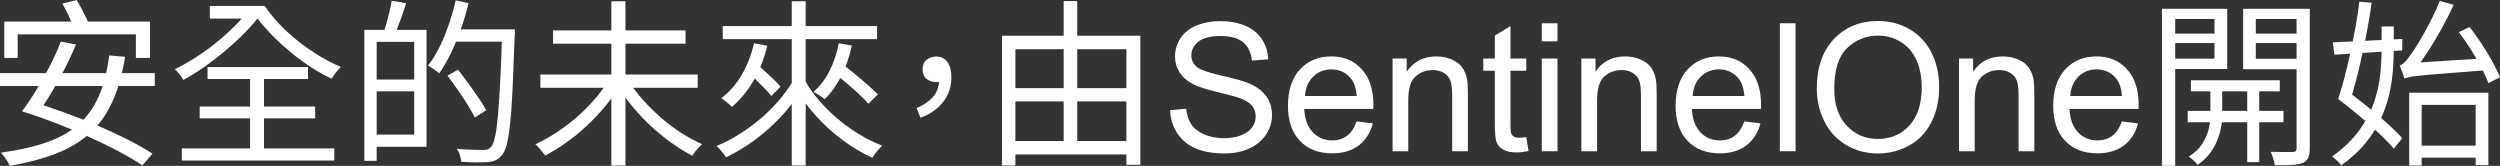 <?xml version="1.0" encoding="UTF-8"?>
<svg id="_圖層_2" data-name="圖層 2" xmlns="http://www.w3.org/2000/svg" viewBox="0 0 917.78 60.9">
  <rect x="0" y="0" width="917.78" height="60.9" fill="#333333" stroke="none"/>
  <defs>
    <style>
      .cls-1 {
        fill: #fff;
        stroke-width: 0px;
      }
    </style>
  </defs>
  <g id="t2">
    <g>
      <path class="cls-1" d="m0,26.84h56.83v4.73H0v-4.73Zm40.1-6.5l5.84.52c-1.05,6.48-2.62,12.01-4.73,16.6s-4.85,8.42-8.24,11.48c-3.39,3.06-7.5,5.54-12.34,7.42-4.83,1.88-10.53,3.39-17.1,4.53-.13-.44-.38-.96-.75-1.58-.37-.61-.78-1.21-1.21-1.8-.44-.59-.83-1.08-1.18-1.48,6.43-.88,11.98-2.12,16.64-3.74,4.66-1.62,8.56-3.79,11.71-6.53,3.15-2.73,5.64-6.18,7.48-10.34,1.84-4.16,3.13-9.19,3.87-15.09ZM1.57,7.94h53.49v13.32h-5.18v-8.66H6.5v8.66H1.57V7.94Zm6.5,32.94c1.22-1.62,2.5-3.47,3.84-5.55,1.33-2.08,2.65-4.27,3.94-6.56,1.29-2.3,2.49-4.59,3.61-6.89s2.07-4.5,2.85-6.6l5.58,1.05c-.88,2.14-1.87,4.35-2.99,6.63-1.12,2.28-2.3,4.53-3.54,6.76-1.25,2.23-2.48,4.33-3.71,6.3-1.23,1.97-2.39,3.7-3.48,5.18l-6.1-.33Zm0,0l3.35-3.67c3.72,1.14,7.65,2.45,11.78,3.94,4.13,1.49,8.24,3.1,12.31,4.82,4.07,1.73,7.86,3.49,11.39,5.28,3.52,1.79,6.55,3.52,9.09,5.18l-3.74,4.27c-2.41-1.62-5.32-3.34-8.73-5.15-3.41-1.82-7.13-3.62-11.16-5.42-4.03-1.79-8.12-3.49-12.27-5.08-4.16-1.6-8.16-2.99-12.01-4.17ZM22.9,1.31l5.25-1.31c.83,1.4,1.68,2.95,2.56,4.66.88,1.71,1.53,3.13,1.97,4.27l-5.45,1.64c-.44-1.18-1.06-2.66-1.87-4.43-.81-1.77-1.63-3.38-2.46-4.82Z"/>
      <path class="cls-1" d="m92.53,2.17l3.61,2.49c-1.62,2.28-3.56,4.57-5.81,6.89-2.25,2.32-4.68,4.58-7.28,6.79-2.6,2.21-5.25,4.26-7.94,6.14-2.69,1.88-5.28,3.5-7.78,4.86-.35-.61-.82-1.3-1.41-2.07-.59-.77-1.17-1.39-1.74-1.87,2.54-1.22,5.15-2.7,7.84-4.43,2.69-1.73,5.32-3.64,7.88-5.74,2.56-2.1,4.92-4.27,7.09-6.5s4.01-4.42,5.55-6.56Zm-25.79,52.3h55.98v4.46h-55.98v-4.46Zm6.56-15.36h42.39v4.33h-42.39v-4.33Zm2.89-14.5h36.88v4.4h-36.88v-4.4Zm.85-22.44h19.56v4.66h-19.56V2.17Zm14.63,0h5.51c1.53,2.28,3.35,4.52,5.45,6.73,2.1,2.21,4.4,4.3,6.89,6.27s5.06,3.75,7.71,5.35c2.65,1.6,5.28,2.94,7.91,4.04-.35.35-.74.78-1.18,1.28-.44.5-.85,1.03-1.25,1.57-.39.55-.72,1.04-.98,1.48-3.54-1.66-7.08-3.76-10.6-6.3-3.52-2.54-6.83-5.32-9.91-8.33-3.08-3.02-5.76-6.08-8.04-9.19h-1.51v-2.89Zm.13,24.28h5.12v30.52h-5.12v-30.52Z"/>
      <path class="cls-1" d="m133.75,10.96h4.53v48.1h-4.53V10.96Zm2.56,18.24h18.11v4.33h-18.11v-4.33Zm.33-18.24h19.95v42.92h-19.95v-4.46h15.42V15.36h-15.42v-4.4Zm7.15-10.7l5.32.92c-.66,2.06-1.37,4.13-2.13,6.23-.77,2.1-1.48,3.89-2.13,5.38l-4-.98c.39-1.09.78-2.32,1.15-3.68.37-1.36.72-2.73,1.05-4.13.33-1.4.58-2.65.75-3.74Zm23.49-.13l4.73,1.05c-.79,3.28-1.74,6.49-2.85,9.61-1.12,3.13-2.34,6.07-3.67,8.83-1.34,2.76-2.75,5.18-4.23,7.28-.31-.26-.71-.58-1.21-.95-.5-.37-1.02-.72-1.54-1.05s-.98-.6-1.38-.82c1.53-1.97,2.93-4.23,4.2-6.79,1.27-2.56,2.41-5.3,3.41-8.24,1.01-2.93,1.86-5.91,2.56-8.93Zm-3.02,27.63l3.87-2.17c1.22,1.53,2.5,3.22,3.84,5.05,1.33,1.84,2.58,3.61,3.74,5.32,1.16,1.71,2.09,3.22,2.79,4.53l-4.2,2.62c-.66-1.36-1.54-2.92-2.66-4.69-1.12-1.77-2.32-3.59-3.61-5.45-1.29-1.86-2.55-3.6-3.77-5.22Zm1.71-17h20.15v4.53h-20.15v-4.53Zm18.38,0h4.66v1.54c0,.42-.02.73-.07.95-.26,7.53-.52,13.89-.75,19.1-.24,5.21-.54,9.46-.89,12.76-.35,3.3-.75,5.87-1.21,7.71-.46,1.84-1.02,3.15-1.67,3.94-.74.96-1.52,1.63-2.33,2-.81.37-1.81.62-2.99.75-1.09.09-2.53.12-4.3.1-1.77-.02-3.6-.1-5.48-.23-.04-.7-.21-1.51-.49-2.43-.29-.92-.67-1.68-1.15-2.3,2.19.18,4.17.29,5.94.33,1.77.04,3.05.07,3.84.07.66,0,1.19-.08,1.61-.23.42-.15.82-.45,1.21-.89.53-.57,1-1.74,1.41-3.51.42-1.77.78-4.3,1.08-7.58.31-3.28.59-7.47.85-12.57.26-5.1.5-11.25.72-18.47v-1.05Z"/>
      <path class="cls-1" d="m223.19,29.86l4.2,1.77c-1.53,2.63-3.35,5.18-5.45,7.68-2.1,2.49-4.34,4.85-6.73,7.05-2.38,2.21-4.86,4.22-7.42,6.04-2.56,1.82-5.11,3.38-7.65,4.69-.31-.39-.67-.85-1.08-1.38-.42-.53-.84-1.04-1.28-1.54-.44-.5-.85-.91-1.25-1.21,2.49-1.14,5.02-2.54,7.58-4.2,2.56-1.66,5.02-3.51,7.38-5.54,2.36-2.03,4.54-4.19,6.53-6.46,1.99-2.27,3.71-4.57,5.15-6.89Zm-24.81-2.49h57.75v4.86h-57.75v-4.86Zm4.66-16.21h48.63v4.86h-48.63v-4.86ZM224.44.46h5.18v60.31h-5.18V.46Zm6.43,29.4c1.44,2.32,3.18,4.6,5.22,6.86,2.03,2.25,4.23,4.42,6.6,6.5,2.36,2.08,4.83,3.94,7.42,5.58,2.58,1.64,5.12,3.01,7.61,4.1-.35.35-.75.77-1.21,1.25-.46.48-.9.98-1.31,1.51-.42.53-.78,1.03-1.08,1.51-2.49-1.31-5.03-2.89-7.61-4.72-2.58-1.84-5.08-3.87-7.48-6.1-2.41-2.23-4.65-4.59-6.73-7.09-2.08-2.49-3.9-5.03-5.48-7.61l4.07-1.77Z"/>
      <path class="cls-1" d="m291.25,29.53l4.13,1.64c-1.62,2.8-3.5,5.52-5.64,8.17-2.14,2.65-4.49,5.12-7.02,7.42-2.54,2.3-5.17,4.38-7.91,6.23-2.73,1.86-5.5,3.45-8.3,4.76-.22-.44-.54-.91-.95-1.41-.42-.5-.84-1.01-1.28-1.51-.44-.5-.85-.91-1.25-1.21,2.76-1.14,5.5-2.56,8.24-4.27,2.73-1.71,5.35-3.61,7.84-5.71,2.49-2.1,4.77-4.35,6.82-6.76,2.06-2.41,3.83-4.86,5.32-7.35Zm-14.44-13.65l4.86.92c-1.14,4.77-2.83,9.07-5.09,12.9-2.25,3.83-4.89,7.01-7.91,9.55-.26-.31-.63-.67-1.12-1.08-.48-.42-.97-.82-1.48-1.21-.5-.39-.93-.7-1.28-.92,2.97-2.23,5.48-5.09,7.51-8.56,2.03-3.48,3.53-7.34,4.5-11.58Zm-11.48-6.3h56.64v4.79h-56.64v-4.79Zm8.79,16.54l3.22-3.02c1.05.88,2.15,1.85,3.31,2.92,1.16,1.07,2.27,2.11,3.35,3.12,1.07,1.01,1.91,1.9,2.53,2.69l-3.35,3.41c-.66-.83-1.5-1.77-2.53-2.82-1.03-1.05-2.11-2.13-3.25-3.25-1.14-1.12-2.23-2.13-3.28-3.05ZM290.66.46h5.12v60.31h-5.12V.46Zm4.92,29.27c1.92,3.33,4.37,6.53,7.35,9.61,2.97,3.08,6.27,5.85,9.88,8.3,3.61,2.45,7.29,4.4,11.06,5.84-.39.35-.82.79-1.28,1.31-.46.52-.9,1.06-1.31,1.61-.42.55-.75,1.06-1.02,1.54-3.76-1.71-7.46-3.92-11.09-6.63-3.63-2.71-6.97-5.78-10.01-9.19-3.04-3.41-5.61-7-7.71-10.76l4.13-1.64Zm12.34-13.85l4.79.85c-.88,4.11-2.17,7.85-3.87,11.22-1.71,3.37-3.74,6.19-6.1,8.47-.31-.26-.71-.57-1.21-.92-.5-.35-1.02-.69-1.54-1.02-.53-.33-.98-.58-1.38-.75,2.41-2.06,4.39-4.63,5.94-7.71,1.55-3.08,2.68-6.46,3.38-10.14Zm-2.23,10.37l3.28-2.89c1.49,1.09,3.07,2.33,4.76,3.71,1.68,1.38,3.29,2.75,4.82,4.1,1.53,1.36,2.78,2.52,3.74,3.48l-3.48,3.41c-.92-1.05-2.12-2.26-3.61-3.64-1.49-1.38-3.07-2.78-4.76-4.2-1.69-1.42-3.27-2.75-4.76-3.97Z"/>
      <path class="cls-1" d="m337.91,43.18l-1.44-3.48c2.67-1.14,4.71-2.55,6.14-4.23,1.42-1.68,2.13-3.77,2.13-6.27l-1.18-5.51,3.54,4.99c-.48.57-1.03.95-1.64,1.15-.61.2-1.23.3-1.84.3-1.36,0-2.52-.39-3.48-1.18-.96-.79-1.44-1.95-1.44-3.48s.49-2.76,1.48-3.54,2.15-1.18,3.51-1.18c1.84,0,3.23.69,4.17,2.07.94,1.38,1.41,3.21,1.41,5.48,0,3.54-1.03,6.61-3.08,9.19-2.06,2.58-4.81,4.49-8.27,5.71Z"/>
      <path class="cls-1" d="m367.84,13.13h50.79v47.38h-5.12V18.05h-40.75v42.72h-4.92V13.13Zm2.36,19.23h45.74v4.86h-45.74v-4.86Zm0,19.43h45.61v4.92h-45.61v-4.92ZM390.48.39h4.99v54.01h-4.99V.39Z"/>
      <path class="cls-1" d="m429.58,40.43l5.86-.51c.28,2.35.92,4.28,1.94,5.78,1.01,1.51,2.59,2.72,4.73,3.65,2.14.93,4.54,1.39,7.21,1.39,2.37,0,4.46-.35,6.28-1.06,1.82-.71,3.17-1.67,4.05-2.9.89-1.23,1.33-2.57,1.33-4.02s-.43-2.76-1.28-3.86c-.85-1.1-2.26-2.02-4.23-2.77-1.26-.49-4.05-1.25-8.36-2.29-4.32-1.04-7.34-2.01-9.07-2.93-2.24-1.17-3.92-2.63-5.02-4.37-1.1-1.74-1.65-3.69-1.65-5.85,0-2.37.67-4.59,2.02-6.65s3.31-3.63,5.9-4.69,5.46-1.6,8.62-1.6c3.48,0,6.55.56,9.21,1.68s4.71,2.77,6.14,4.95c1.43,2.18,2.2,4.65,2.31,7.4l-5.96.45c-.32-2.97-1.4-5.21-3.25-6.73-1.85-1.52-4.58-2.28-8.19-2.28s-6.5.69-8.22,2.07c-1.72,1.38-2.58,3.04-2.58,4.98,0,1.69.61,3.08,1.83,4.17,1.2,1.09,4.32,2.21,9.37,3.35,5.05,1.14,8.52,2.14,10.4,3,2.73,1.26,4.75,2.86,6.06,4.79,1.3,1.93,1.95,4.16,1.95,6.68s-.72,4.85-2.15,7.07c-1.43,2.21-3.49,3.93-6.17,5.16-2.68,1.23-5.7,1.84-9.05,1.84-4.25,0-7.81-.62-10.69-1.86-2.87-1.24-5.13-3.1-6.76-5.59-1.63-2.49-2.49-5.3-2.58-8.44Z"/>
      <path class="cls-1" d="m498.03,44.56l5.96.74c-.94,3.48-2.68,6.19-5.22,8.11-2.54,1.92-5.79,2.88-9.74,2.88-4.98,0-8.92-1.53-11.84-4.6s-4.37-7.36-4.37-12.9,1.47-10.17,4.42-13.33c2.95-3.16,6.77-4.74,11.47-4.74s8.27,1.55,11.15,4.65c2.88,3.1,4.33,7.46,4.33,13.07,0,.34-.01.85-.03,1.54h-25.38c.21,3.74,1.27,6.6,3.17,8.59,1.9,1.99,4.27,2.98,7.11,2.98,2.12,0,3.92-.55,5.42-1.67,1.5-1.11,2.68-2.88,3.56-5.32Zm-18.94-9.32h19c-.26-2.86-.98-5.01-2.18-6.44-1.84-2.22-4.22-3.33-7.15-3.33-2.65,0-4.88.89-6.68,2.66-1.81,1.77-2.8,4.14-3,7.11Z"/>
      <path class="cls-1" d="m511.23,55.52V21.49h5.19v4.84c2.5-3.74,6.11-5.61,10.83-5.61,2.05,0,3.94.37,5.66,1.11,1.72.74,3.01,1.7,3.86,2.9.85,1.2,1.45,2.62,1.79,4.26.21,1.07.32,2.94.32,5.61v20.92h-5.77v-20.7c0-2.35-.22-4.11-.67-5.27-.45-1.16-1.24-2.09-2.39-2.79-1.14-.69-2.48-1.04-4.02-1.04-2.46,0-4.58.78-6.36,2.34-1.78,1.56-2.68,4.52-2.68,8.88v18.59h-5.77Z"/>
      <path class="cls-1" d="m560.32,50.36l.83,5.09c-1.62.34-3.08.51-4.36.51-2.09,0-3.72-.33-4.87-.99-1.15-.66-1.97-1.53-2.44-2.61-.47-1.08-.71-3.35-.71-6.81v-19.58h-4.23v-4.49h4.23v-8.43l5.74-3.46v11.89h5.8v4.49h-5.8v19.9c0,1.65.1,2.7.3,3.17.2.47.53.84.99,1.12.46.28,1.12.42,1.97.42.64,0,1.48-.08,2.53-.22Z"/>
      <path class="cls-1" d="m566,15.18v-6.63h5.77v6.63h-5.77Zm0,40.34V21.49h5.77v34.03h-5.77Z"/>
      <path class="cls-1" d="m580.54,55.52V21.49h5.19v4.84c2.5-3.74,6.11-5.61,10.83-5.61,2.05,0,3.94.37,5.66,1.11,1.72.74,3.01,1.7,3.86,2.9.85,1.2,1.45,2.62,1.79,4.26.21,1.07.32,2.94.32,5.61v20.92h-5.77v-20.7c0-2.35-.22-4.11-.67-5.27-.45-1.16-1.24-2.09-2.39-2.79-1.14-.69-2.48-1.04-4.02-1.04-2.46,0-4.58.78-6.36,2.34-1.78,1.56-2.68,4.52-2.68,8.88v18.59h-5.77Z"/>
      <path class="cls-1" d="m640.34,44.56l5.96.74c-.94,3.48-2.68,6.19-5.22,8.11-2.54,1.92-5.79,2.88-9.74,2.88-4.98,0-8.92-1.53-11.84-4.6s-4.37-7.36-4.37-12.9,1.47-10.17,4.42-13.33c2.95-3.16,6.77-4.74,11.47-4.74s8.27,1.55,11.15,4.65c2.88,3.1,4.33,7.46,4.33,13.07,0,.34-.01.85-.03,1.54h-25.38c.21,3.74,1.27,6.6,3.17,8.59,1.9,1.99,4.27,2.98,7.11,2.98,2.12,0,3.92-.55,5.42-1.67,1.5-1.11,2.68-2.88,3.56-5.32Zm-18.94-9.32h19c-.26-2.86-.98-5.01-2.18-6.44-1.84-2.22-4.22-3.33-7.15-3.33-2.65,0-4.88.89-6.68,2.66-1.81,1.77-2.8,4.14-3,7.11Z"/>
      <path class="cls-1" d="m653.41,55.52V8.54h5.77v46.98h-5.77Z"/>
      <path class="cls-1" d="m666.97,32.64c0-7.8,2.09-13.9,6.28-18.31,4.19-4.41,9.59-6.62,16.21-6.62,4.34,0,8.25,1.04,11.73,3.11,3.48,2.07,6.14,4.96,7.96,8.67,1.83,3.71,2.74,7.91,2.74,12.61s-.96,9.03-2.88,12.79c-1.92,3.76-4.65,6.61-8.17,8.54s-7.33,2.9-11.41,2.9c-4.42,0-8.37-1.07-11.86-3.2-3.48-2.14-6.12-5.05-7.91-8.75-1.79-3.7-2.69-7.6-2.69-11.73Zm6.41.1c0,5.66,1.52,10.12,4.57,13.38,3.04,3.26,6.86,4.89,11.46,4.89s8.53-1.64,11.55-4.93c3.02-3.29,4.53-7.96,4.53-14,0-3.82-.65-7.16-1.94-10.01-1.29-2.85-3.18-5.06-5.67-6.63-2.49-1.57-5.28-2.36-8.38-2.36-4.4,0-8.19,1.51-11.36,4.53-3.17,3.02-4.76,8.07-4.76,15.14Z"/>
      <path class="cls-1" d="m719.17,55.52V21.49h5.19v4.84c2.5-3.74,6.11-5.61,10.83-5.61,2.05,0,3.94.37,5.66,1.11,1.72.74,3.01,1.7,3.86,2.9.85,1.2,1.45,2.62,1.79,4.26.21,1.07.32,2.94.32,5.61v20.92h-5.77v-20.7c0-2.35-.22-4.11-.67-5.27-.45-1.16-1.24-2.09-2.39-2.79-1.14-.69-2.48-1.04-4.02-1.04-2.46,0-4.58.78-6.36,2.34-1.78,1.56-2.68,4.52-2.68,8.88v18.59h-5.77Z"/>
      <path class="cls-1" d="m778.96,44.56l5.96.74c-.94,3.48-2.68,6.19-5.22,8.11-2.54,1.92-5.79,2.88-9.74,2.88-4.98,0-8.92-1.53-11.84-4.6s-4.37-7.36-4.37-12.9,1.47-10.17,4.42-13.33c2.95-3.16,6.77-4.74,11.47-4.74s8.27,1.55,11.15,4.65c2.88,3.1,4.33,7.46,4.33,13.07,0,.34-.01.85-.03,1.54h-25.38c.21,3.74,1.27,6.6,3.17,8.59,1.9,1.99,4.27,2.98,7.11,2.98,2.12,0,3.92-.55,5.42-1.67,1.5-1.11,2.68-2.88,3.56-5.32Zm-18.94-9.32h19c-.26-2.86-.98-5.01-2.18-6.44-1.84-2.22-4.22-3.33-7.15-3.33-2.65,0-4.88.89-6.68,2.66-1.81,1.77-2.8,4.14-3,7.11Z"/>
      <path class="cls-1" d="m793.68,3.22h4.86v57.62h-4.86V3.22Zm2.49,9.12h18.44v3.48h-18.44v-3.48Zm.46-9.12h21v22.12h-21v-3.81h16.34V6.96h-16.34v-3.74Zm6.5,37.47h35.18v4.2h-35.18v-4.2Zm8.33-9.78h4.33v12.01c0,1.01-.13,2.24-.39,3.71-.26,1.47-.71,3.03-1.35,4.69-.63,1.66-1.54,3.29-2.72,4.89-1.18,1.6-2.69,3.03-4.53,4.3-.35-.48-.85-1.02-1.51-1.61s-1.25-1.06-1.77-1.41c2.19-1.36,3.85-2.94,4.99-4.76,1.14-1.82,1.91-3.61,2.33-5.38.42-1.77.62-3.27.62-4.5v-11.94Zm-7.15-1.44h32.62v4.07h-32.62v-4.07Zm41.15-26.25v3.74h-17.33v14.63h17.33v3.81h-21.98V3.22h21.98Zm-20.48,27.5h4.4v28.81h-4.4v-28.81Zm1.44-18.38h18.64v3.48h-18.64v-3.48Zm16.67-9.12h4.86v51.19c0,1.44-.19,2.59-.56,3.45-.37.85-1.04,1.5-2,1.94-1.01.39-2.34.65-4,.75-1.66.11-3.76.14-6.3.1-.04-.44-.14-.95-.29-1.54-.15-.59-.34-1.19-.56-1.8s-.44-1.14-.66-1.57c1.79.04,3.47.07,5.02.07h3.12c.53-.04.89-.16,1.08-.36.2-.2.3-.56.3-1.08V3.22Z"/>
      <path class="cls-1" d="m874.33,9.71h4.46v8.01c0,2.54-.11,5.24-.33,8.1-.22,2.87-.67,5.8-1.35,8.79-.68,3-1.72,6.02-3.12,9.06-1.4,3.04-3.27,6-5.61,8.89-2.34,2.89-5.31,5.6-8.89,8.14-.22-.35-.53-.72-.92-1.12-.39-.39-.81-.79-1.25-1.18-.44-.39-.83-.72-1.18-.98,4.2-2.97,7.52-6.17,9.98-9.58,2.45-3.41,4.27-6.88,5.45-10.4,1.18-3.52,1.94-6.96,2.26-10.3.33-3.35.49-6.49.49-9.42v-8.01Zm-17.92,5.84c2.19-.09,4.66-.2,7.42-.33,2.76-.13,5.69-.28,8.79-.46,3.11-.17,6.21-.33,9.32-.46l-.07,4.2c-4.42.31-8.83.59-13.22.85-4.4.26-8.28.5-11.65.72l-.59-4.53Zm1.97,20.8c.74-2.23,1.5-4.81,2.26-7.74.76-2.93,1.5-6,2.2-9.22.7-3.22,1.34-6.44,1.94-9.68.59-3.24,1.04-6.26,1.35-9.06l4.53.33c-.39,2.93-.9,6.05-1.51,9.35-.61,3.3-1.28,6.61-2,9.91-.72,3.3-1.48,6.44-2.26,9.42-.79,2.98-1.53,5.62-2.23,7.94l-4.27-1.25Zm0,0l2.76-3.28c1.79,1.27,3.66,2.67,5.61,4.2,1.95,1.53,3.87,3.1,5.78,4.69,1.9,1.6,3.66,3.15,5.28,4.66,1.62,1.51,2.97,2.88,4.07,4.1l-3.08,3.87c-1.05-1.27-2.37-2.68-3.97-4.23-1.6-1.55-3.33-3.15-5.18-4.79-1.86-1.64-3.75-3.25-5.68-4.82-1.93-1.57-3.78-3.04-5.58-4.4Zm24.22-7.55c-.04-.35-.16-.82-.36-1.41-.2-.59-.42-1.19-.66-1.8-.24-.61-.45-1.14-.62-1.57.61-.13,1.27-.57,1.97-1.31.7-.74,1.44-1.71,2.23-2.89.44-.57,1.07-1.51,1.9-2.82.83-1.31,1.75-2.87,2.76-4.66,1.01-1.79,2.02-3.72,3.05-5.77,1.03-2.06,1.96-4.13,2.79-6.23l5.12,1.44c-1.4,3.02-2.91,5.98-4.53,8.89-1.62,2.91-3.27,5.67-4.95,8.27-1.69,2.6-3.38,4.95-5.09,7.05v.13c-.74.35-1.34.66-1.8.92-.46.26-.88.55-1.25.85-.37.31-.56.61-.56.92Zm0,0l-.07-4,3.02-1.71,27.89-1.77c.09.7.23,1.47.43,2.3.2.83.38,1.51.56,2.03-5.38.44-9.88.79-13.49,1.05-3.61.26-6.54.49-8.79.69-2.25.2-4,.37-5.25.53-1.25.15-2.18.31-2.79.46-.61.15-1.12.29-1.51.43Zm1.84,5.25h29.07v26.58h-4.66v-22.12h-19.82v22.25h-4.59v-26.71Zm3.02,19.43h23.69v4.4h-23.69v-4.4Zm15.23-41.67l3.94-1.9c1.49,1.93,2.95,3.98,4.4,6.17,1.44,2.19,2.76,4.35,3.94,6.5,1.18,2.14,2.12,4.07,2.82,5.77l-4.27,2.17c-.61-1.71-1.5-3.65-2.66-5.84-1.16-2.19-2.45-4.41-3.87-6.66-1.42-2.25-2.86-4.32-4.3-6.2Z"/>
    </g>
  </g>
</svg>